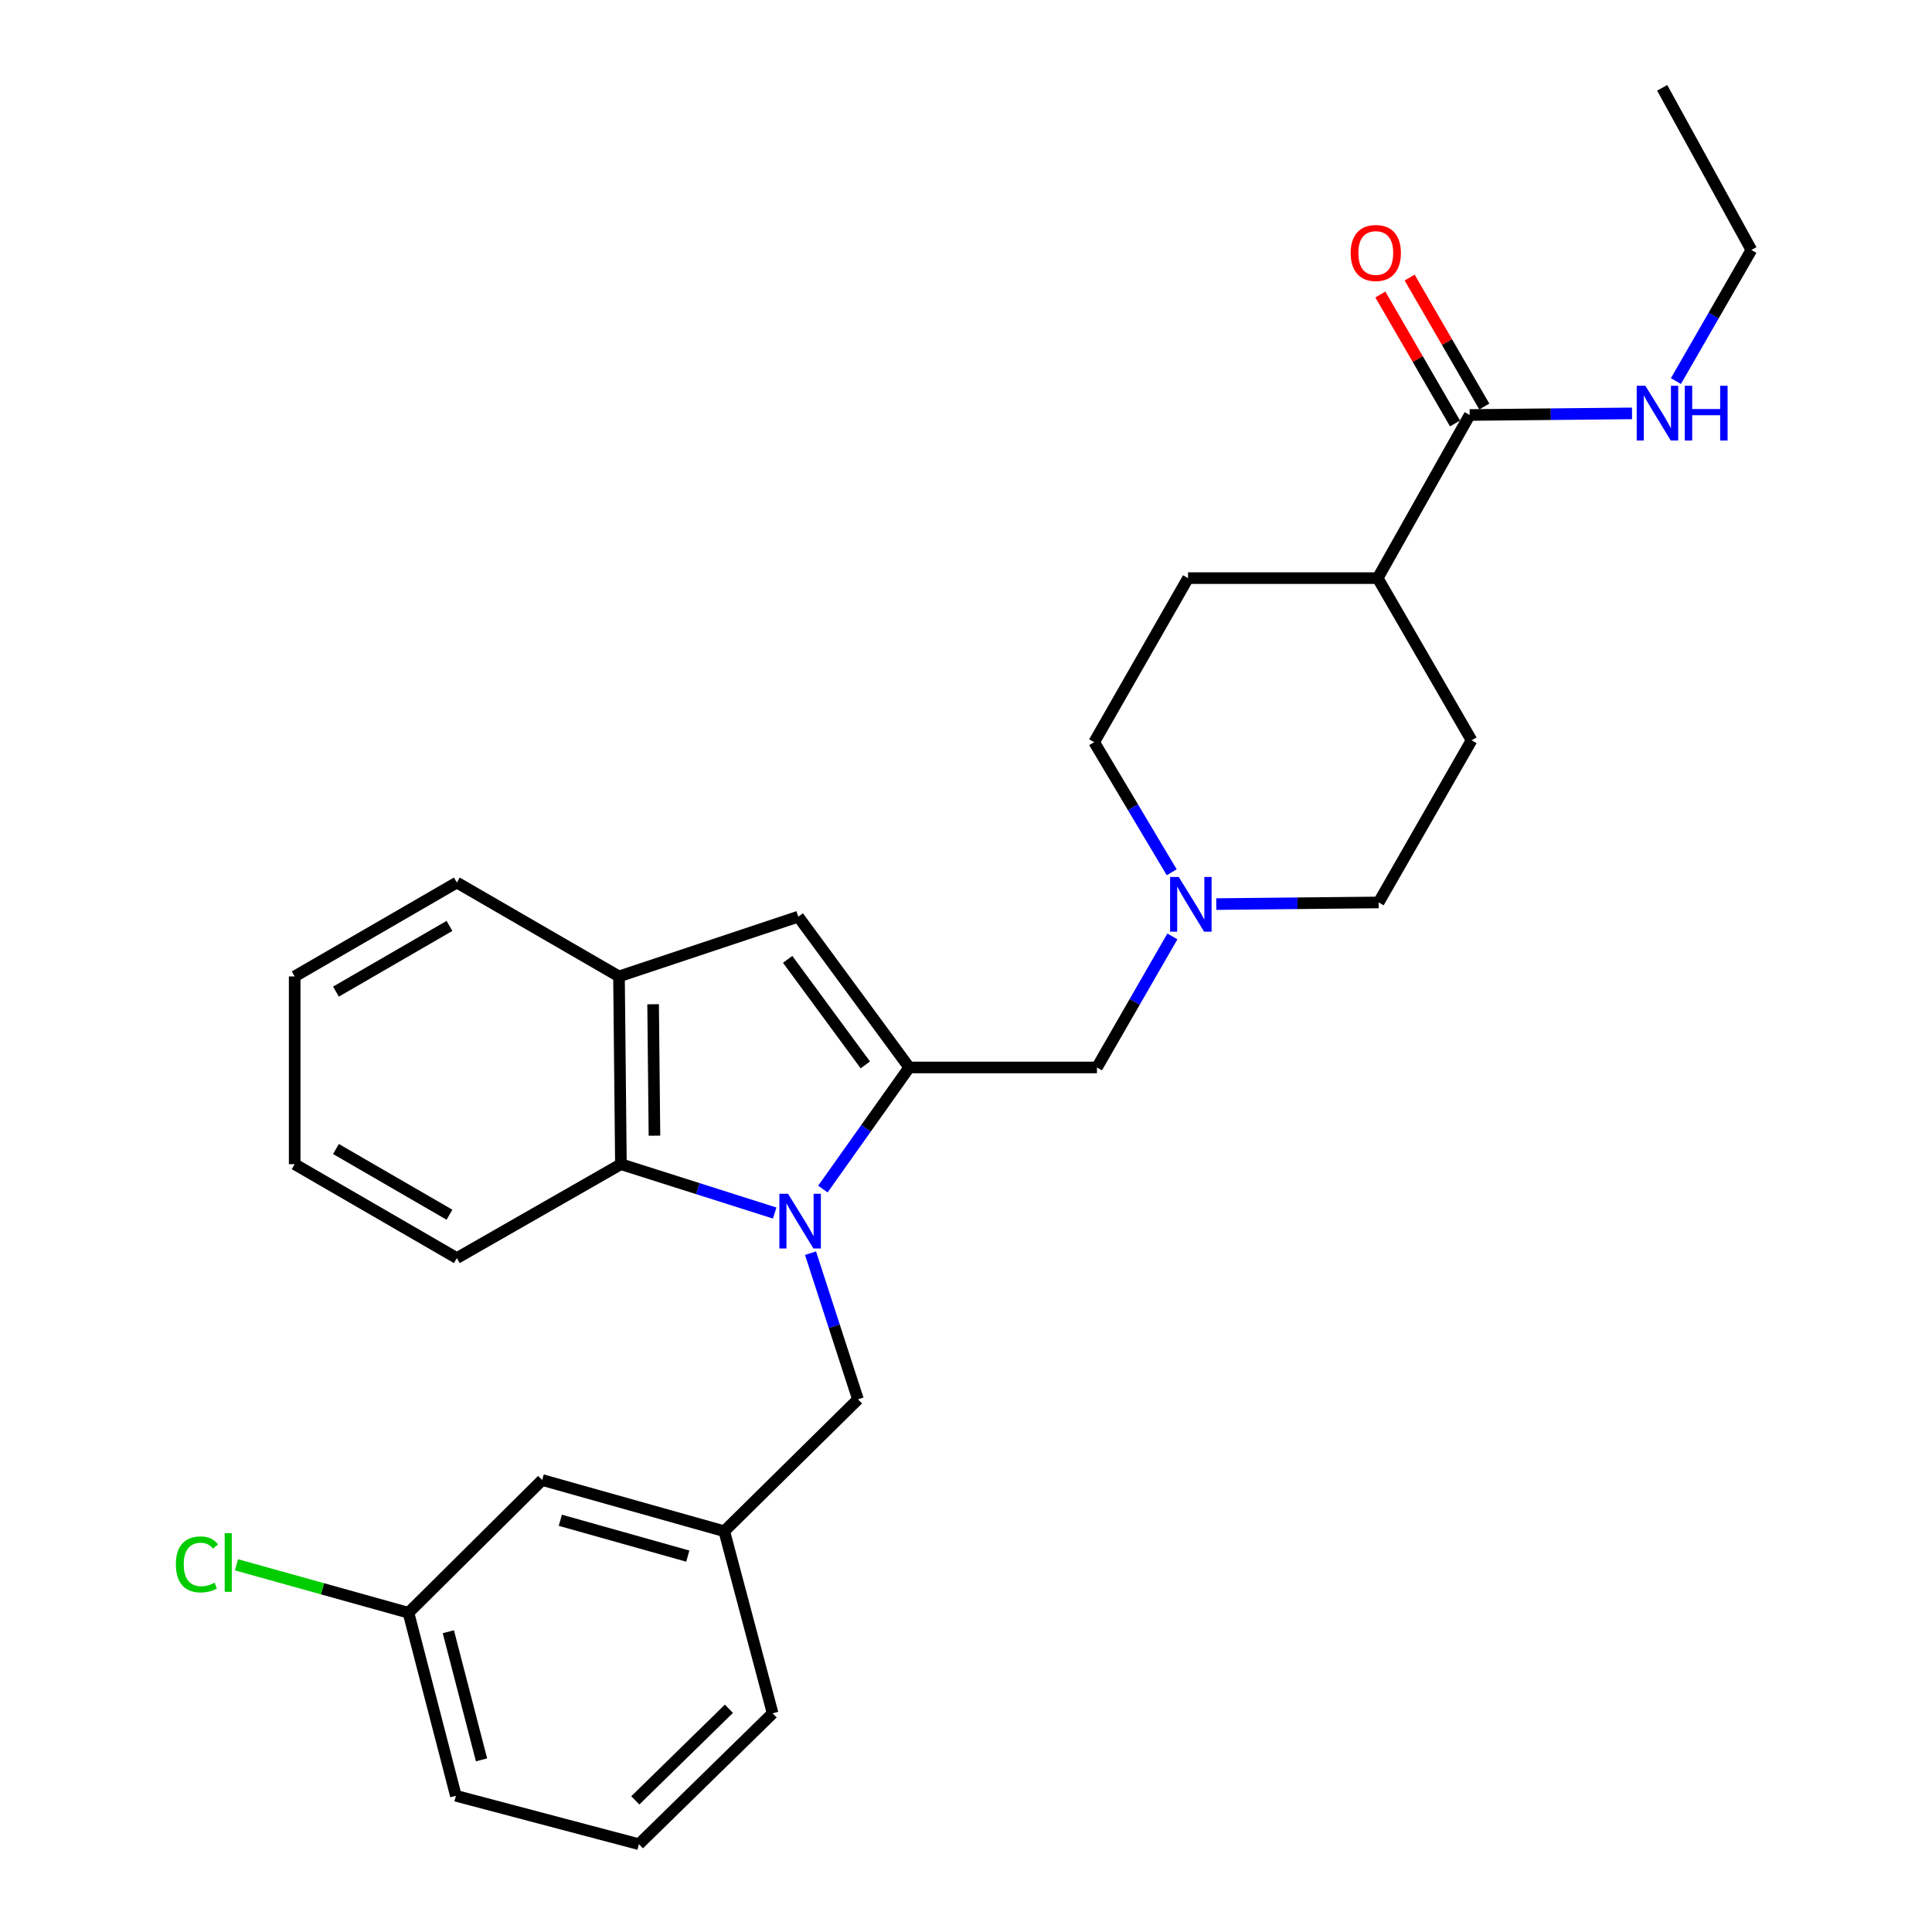 <?xml version='1.0' encoding='iso-8859-1'?>
<svg version='1.1' baseProfile='full'
              xmlns='http://www.w3.org/2000/svg'
                      xmlns:rdkit='http://www.rdkit.org/xml'
                      xmlns:xlink='http://www.w3.org/1999/xlink'
                  xml:space='preserve'
width='1000px' height='1000px' viewBox='0 0 1000 1000'>
<!-- END OF HEADER -->
<rect style='opacity:1.0;fill:#FFFFFF;stroke:none' width='1000' height='1000' x='0' y='0'> </rect>
<path class='bond-0' d='M 425.925,615.451 L 448.264,583.982' style='fill:none;fill-rule:evenodd;stroke:#0000FF;stroke-width:6px;stroke-linecap:butt;stroke-linejoin:miter;stroke-opacity:1' />
<path class='bond-0' d='M 448.264,583.982 L 470.603,552.512' style='fill:none;fill-rule:evenodd;stroke:#000000;stroke-width:6px;stroke-linecap:butt;stroke-linejoin:miter;stroke-opacity:1' />
<path class='bond-2' d='M 400.968,627.864 L 361.176,615.224' style='fill:none;fill-rule:evenodd;stroke:#0000FF;stroke-width:6px;stroke-linecap:butt;stroke-linejoin:miter;stroke-opacity:1' />
<path class='bond-2' d='M 361.176,615.224 L 321.384,602.583' style='fill:none;fill-rule:evenodd;stroke:#000000;stroke-width:6px;stroke-linecap:butt;stroke-linejoin:miter;stroke-opacity:1' />
<path class='bond-7' d='M 419.525,648.634 L 431.805,686.467' style='fill:none;fill-rule:evenodd;stroke:#0000FF;stroke-width:6px;stroke-linecap:butt;stroke-linejoin:miter;stroke-opacity:1' />
<path class='bond-7' d='M 431.805,686.467 L 444.085,724.301' style='fill:none;fill-rule:evenodd;stroke:#000000;stroke-width:6px;stroke-linecap:butt;stroke-linejoin:miter;stroke-opacity:1' />
<path class='bond-1' d='M 470.603,552.512 L 413.178,474.473' style='fill:none;fill-rule:evenodd;stroke:#000000;stroke-width:6px;stroke-linecap:butt;stroke-linejoin:miter;stroke-opacity:1' />
<path class='bond-1' d='M 447.886,551.185 L 407.689,496.557' style='fill:none;fill-rule:evenodd;stroke:#000000;stroke-width:6px;stroke-linecap:butt;stroke-linejoin:miter;stroke-opacity:1' />
<path class='bond-6' d='M 470.603,552.512 L 567.777,552.512' style='fill:none;fill-rule:evenodd;stroke:#000000;stroke-width:6px;stroke-linecap:butt;stroke-linejoin:miter;stroke-opacity:1' />
<path class='bond-28' d='M 413.178,474.473 L 320.392,505.399' style='fill:none;fill-rule:evenodd;stroke:#000000;stroke-width:6px;stroke-linecap:butt;stroke-linejoin:miter;stroke-opacity:1' />
<path class='bond-3' d='M 321.384,602.583 L 320.392,505.399' style='fill:none;fill-rule:evenodd;stroke:#000000;stroke-width:6px;stroke-linecap:butt;stroke-linejoin:miter;stroke-opacity:1' />
<path class='bond-3' d='M 338.745,587.826 L 338.05,519.798' style='fill:none;fill-rule:evenodd;stroke:#000000;stroke-width:6px;stroke-linecap:butt;stroke-linejoin:miter;stroke-opacity:1' />
<path class='bond-19' d='M 321.384,602.583 L 236.458,651.184' style='fill:none;fill-rule:evenodd;stroke:#000000;stroke-width:6px;stroke-linecap:butt;stroke-linejoin:miter;stroke-opacity:1' />
<path class='bond-20' d='M 320.392,505.399 L 236.458,456.807' style='fill:none;fill-rule:evenodd;stroke:#000000;stroke-width:6px;stroke-linecap:butt;stroke-linejoin:miter;stroke-opacity:1' />
<path class='bond-4' d='M 606.825,484.687 L 587.301,518.6' style='fill:none;fill-rule:evenodd;stroke:#0000FF;stroke-width:6px;stroke-linecap:butt;stroke-linejoin:miter;stroke-opacity:1' />
<path class='bond-4' d='M 587.301,518.6 L 567.777,552.512' style='fill:none;fill-rule:evenodd;stroke:#000000;stroke-width:6px;stroke-linecap:butt;stroke-linejoin:miter;stroke-opacity:1' />
<path class='bond-14' d='M 606.481,451.489 L 586.41,417.818' style='fill:none;fill-rule:evenodd;stroke:#0000FF;stroke-width:6px;stroke-linecap:butt;stroke-linejoin:miter;stroke-opacity:1' />
<path class='bond-14' d='M 586.41,417.818 L 566.338,384.148' style='fill:none;fill-rule:evenodd;stroke:#000000;stroke-width:6px;stroke-linecap:butt;stroke-linejoin:miter;stroke-opacity:1' />
<path class='bond-15' d='M 629.549,467.957 L 671.566,467.528' style='fill:none;fill-rule:evenodd;stroke:#0000FF;stroke-width:6px;stroke-linecap:butt;stroke-linejoin:miter;stroke-opacity:1' />
<path class='bond-15' d='M 671.566,467.528 L 713.582,467.1' style='fill:none;fill-rule:evenodd;stroke:#000000;stroke-width:6px;stroke-linecap:butt;stroke-linejoin:miter;stroke-opacity:1' />
<path class='bond-5' d='M 760.695,214.801 L 713.086,299.241' style='fill:none;fill-rule:evenodd;stroke:#000000;stroke-width:6px;stroke-linecap:butt;stroke-linejoin:miter;stroke-opacity:1' />
<path class='bond-9' d='M 768.273,210.415 L 748.951,177.04' style='fill:none;fill-rule:evenodd;stroke:#000000;stroke-width:6px;stroke-linecap:butt;stroke-linejoin:miter;stroke-opacity:1' />
<path class='bond-9' d='M 748.951,177.04 L 729.629,143.665' style='fill:none;fill-rule:evenodd;stroke:#FF0000;stroke-width:6px;stroke-linecap:butt;stroke-linejoin:miter;stroke-opacity:1' />
<path class='bond-9' d='M 753.118,219.188 L 733.797,185.813' style='fill:none;fill-rule:evenodd;stroke:#000000;stroke-width:6px;stroke-linecap:butt;stroke-linejoin:miter;stroke-opacity:1' />
<path class='bond-9' d='M 733.797,185.813 L 714.475,152.438' style='fill:none;fill-rule:evenodd;stroke:#FF0000;stroke-width:6px;stroke-linecap:butt;stroke-linejoin:miter;stroke-opacity:1' />
<path class='bond-11' d='M 760.695,214.801 L 802.712,214.385' style='fill:none;fill-rule:evenodd;stroke:#000000;stroke-width:6px;stroke-linecap:butt;stroke-linejoin:miter;stroke-opacity:1' />
<path class='bond-11' d='M 802.712,214.385 L 844.728,213.969' style='fill:none;fill-rule:evenodd;stroke:#0000FF;stroke-width:6px;stroke-linecap:butt;stroke-linejoin:miter;stroke-opacity:1' />
<path class='bond-10' d='M 444.085,724.301 L 374.879,792.563' style='fill:none;fill-rule:evenodd;stroke:#000000;stroke-width:6px;stroke-linecap:butt;stroke-linejoin:miter;stroke-opacity:1' />
<path class='bond-8' d='M 713.086,299.241 L 761.678,383.185' style='fill:none;fill-rule:evenodd;stroke:#000000;stroke-width:6px;stroke-linecap:butt;stroke-linejoin:miter;stroke-opacity:1' />
<path class='bond-31' d='M 713.086,299.241 L 614.93,299.241' style='fill:none;fill-rule:evenodd;stroke:#000000;stroke-width:6px;stroke-linecap:butt;stroke-linejoin:miter;stroke-opacity:1' />
<path class='bond-16' d='M 374.879,792.563 L 280.633,766.054' style='fill:none;fill-rule:evenodd;stroke:#000000;stroke-width:6px;stroke-linecap:butt;stroke-linejoin:miter;stroke-opacity:1' />
<path class='bond-16' d='M 356.001,805.443 L 290.029,786.887' style='fill:none;fill-rule:evenodd;stroke:#000000;stroke-width:6px;stroke-linecap:butt;stroke-linejoin:miter;stroke-opacity:1' />
<path class='bond-22' d='M 374.879,792.563 L 399.909,886.809' style='fill:none;fill-rule:evenodd;stroke:#000000;stroke-width:6px;stroke-linecap:butt;stroke-linejoin:miter;stroke-opacity:1' />
<path class='bond-23' d='M 867.452,197.242 L 886.981,163.315' style='fill:none;fill-rule:evenodd;stroke:#0000FF;stroke-width:6px;stroke-linecap:butt;stroke-linejoin:miter;stroke-opacity:1' />
<path class='bond-23' d='M 886.981,163.315 L 906.51,129.389' style='fill:none;fill-rule:evenodd;stroke:#000000;stroke-width:6px;stroke-linecap:butt;stroke-linejoin:miter;stroke-opacity:1' />
<path class='bond-12' d='M 614.93,299.241 L 566.338,384.148' style='fill:none;fill-rule:evenodd;stroke:#000000;stroke-width:6px;stroke-linecap:butt;stroke-linejoin:miter;stroke-opacity:1' />
<path class='bond-13' d='M 761.678,383.185 L 713.582,467.1' style='fill:none;fill-rule:evenodd;stroke:#000000;stroke-width:6px;stroke-linecap:butt;stroke-linejoin:miter;stroke-opacity:1' />
<path class='bond-17' d='M 280.633,766.054 L 211.427,834.763' style='fill:none;fill-rule:evenodd;stroke:#000000;stroke-width:6px;stroke-linecap:butt;stroke-linejoin:miter;stroke-opacity:1' />
<path class='bond-18' d='M 211.427,834.763 L 166.917,822.351' style='fill:none;fill-rule:evenodd;stroke:#000000;stroke-width:6px;stroke-linecap:butt;stroke-linejoin:miter;stroke-opacity:1' />
<path class='bond-18' d='M 166.917,822.351 L 122.406,809.939' style='fill:none;fill-rule:evenodd;stroke:#00CC00;stroke-width:6px;stroke-linecap:butt;stroke-linejoin:miter;stroke-opacity:1' />
<path class='bond-30' d='M 211.427,834.763 L 235.971,929.496' style='fill:none;fill-rule:evenodd;stroke:#000000;stroke-width:6px;stroke-linecap:butt;stroke-linejoin:miter;stroke-opacity:1' />
<path class='bond-30' d='M 232.06,844.581 L 249.241,910.894' style='fill:none;fill-rule:evenodd;stroke:#000000;stroke-width:6px;stroke-linecap:butt;stroke-linejoin:miter;stroke-opacity:1' />
<path class='bond-25' d='M 236.458,651.184 L 152.524,602.583' style='fill:none;fill-rule:evenodd;stroke:#000000;stroke-width:6px;stroke-linecap:butt;stroke-linejoin:miter;stroke-opacity:1' />
<path class='bond-25' d='M 232.642,628.741 L 173.888,594.72' style='fill:none;fill-rule:evenodd;stroke:#000000;stroke-width:6px;stroke-linecap:butt;stroke-linejoin:miter;stroke-opacity:1' />
<path class='bond-29' d='M 236.458,456.807 L 152.524,505.399' style='fill:none;fill-rule:evenodd;stroke:#000000;stroke-width:6px;stroke-linecap:butt;stroke-linejoin:miter;stroke-opacity:1' />
<path class='bond-29' d='M 232.641,479.25 L 173.887,513.265' style='fill:none;fill-rule:evenodd;stroke:#000000;stroke-width:6px;stroke-linecap:butt;stroke-linejoin:miter;stroke-opacity:1' />
<path class='bond-21' d='M 330.704,954.545 L 399.909,886.809' style='fill:none;fill-rule:evenodd;stroke:#000000;stroke-width:6px;stroke-linecap:butt;stroke-linejoin:miter;stroke-opacity:1' />
<path class='bond-21' d='M 328.836,931.871 L 377.28,884.455' style='fill:none;fill-rule:evenodd;stroke:#000000;stroke-width:6px;stroke-linecap:butt;stroke-linejoin:miter;stroke-opacity:1' />
<path class='bond-24' d='M 330.704,954.545 L 235.971,929.496' style='fill:none;fill-rule:evenodd;stroke:#000000;stroke-width:6px;stroke-linecap:butt;stroke-linejoin:miter;stroke-opacity:1' />
<path class='bond-26' d='M 906.51,129.389 L 860.34,45.455' style='fill:none;fill-rule:evenodd;stroke:#000000;stroke-width:6px;stroke-linecap:butt;stroke-linejoin:miter;stroke-opacity:1' />
<path class='bond-27' d='M 152.524,602.583 L 152.524,505.399' style='fill:none;fill-rule:evenodd;stroke:#000000;stroke-width:6px;stroke-linecap:butt;stroke-linejoin:miter;stroke-opacity:1' />
<path  class='atom-0' d='M 407.882 617.889
L 417.162 632.889
Q 418.082 634.369, 419.562 637.049
Q 421.042 639.729, 421.122 639.889
L 421.122 617.889
L 424.882 617.889
L 424.882 646.209
L 421.002 646.209
L 411.042 629.809
Q 409.882 627.889, 408.642 625.689
Q 407.442 623.489, 407.082 622.809
L 407.082 646.209
L 403.402 646.209
L 403.402 617.889
L 407.882 617.889
' fill='#0000FF'/>
<path  class='atom-5' d='M 610.119 453.932
L 619.399 468.932
Q 620.319 470.412, 621.799 473.092
Q 623.279 475.772, 623.359 475.932
L 623.359 453.932
L 627.119 453.932
L 627.119 482.252
L 623.239 482.252
L 613.279 465.852
Q 612.119 463.932, 610.879 461.732
Q 609.679 459.532, 609.319 458.852
L 609.319 482.252
L 605.639 482.252
L 605.639 453.932
L 610.119 453.932
' fill='#0000FF'/>
<path  class='atom-10' d='M 699.104 130.947
Q 699.104 124.147, 702.464 120.347
Q 705.824 116.547, 712.104 116.547
Q 718.384 116.547, 721.744 120.347
Q 725.104 124.147, 725.104 130.947
Q 725.104 137.827, 721.704 141.747
Q 718.304 145.627, 712.104 145.627
Q 705.864 145.627, 702.464 141.747
Q 699.104 137.867, 699.104 130.947
M 712.104 142.427
Q 716.424 142.427, 718.744 139.547
Q 721.104 136.627, 721.104 130.947
Q 721.104 125.387, 718.744 122.587
Q 716.424 119.747, 712.104 119.747
Q 707.784 119.747, 705.424 122.547
Q 703.104 125.347, 703.104 130.947
Q 703.104 136.667, 705.424 139.547
Q 707.784 142.427, 712.104 142.427
' fill='#FF0000'/>
<path  class='atom-12' d='M 851.639 199.678
L 860.919 214.678
Q 861.839 216.158, 863.319 218.838
Q 864.799 221.518, 864.879 221.678
L 864.879 199.678
L 868.639 199.678
L 868.639 227.998
L 864.759 227.998
L 854.799 211.598
Q 853.639 209.678, 852.399 207.478
Q 851.199 205.278, 850.839 204.598
L 850.839 227.998
L 847.159 227.998
L 847.159 199.678
L 851.639 199.678
' fill='#0000FF'/>
<path  class='atom-12' d='M 872.039 199.678
L 875.879 199.678
L 875.879 211.718
L 890.359 211.718
L 890.359 199.678
L 894.199 199.678
L 894.199 227.998
L 890.359 227.998
L 890.359 214.918
L 875.879 214.918
L 875.879 227.998
L 872.039 227.998
L 872.039 199.678
' fill='#0000FF'/>
<path  class='atom-19' d='M 91.025 809.73
Q 91.025 802.69, 94.305 799.01
Q 97.625 795.29, 103.905 795.29
Q 109.745 795.29, 112.865 799.41
L 110.225 801.57
Q 107.945 798.57, 103.905 798.57
Q 99.625 798.57, 97.345 801.45
Q 95.105 804.29, 95.105 809.73
Q 95.105 815.33, 97.425 818.21
Q 99.785 821.09, 104.345 821.09
Q 107.465 821.09, 111.105 819.21
L 112.225 822.21
Q 110.745 823.17, 108.505 823.73
Q 106.265 824.29, 103.785 824.29
Q 97.625 824.29, 94.305 820.53
Q 91.025 816.77, 91.025 809.73
' fill='#00CC00'/>
<path  class='atom-19' d='M 116.305 793.57
L 119.985 793.57
L 119.985 823.93
L 116.305 823.93
L 116.305 793.57
' fill='#00CC00'/>
</svg>
